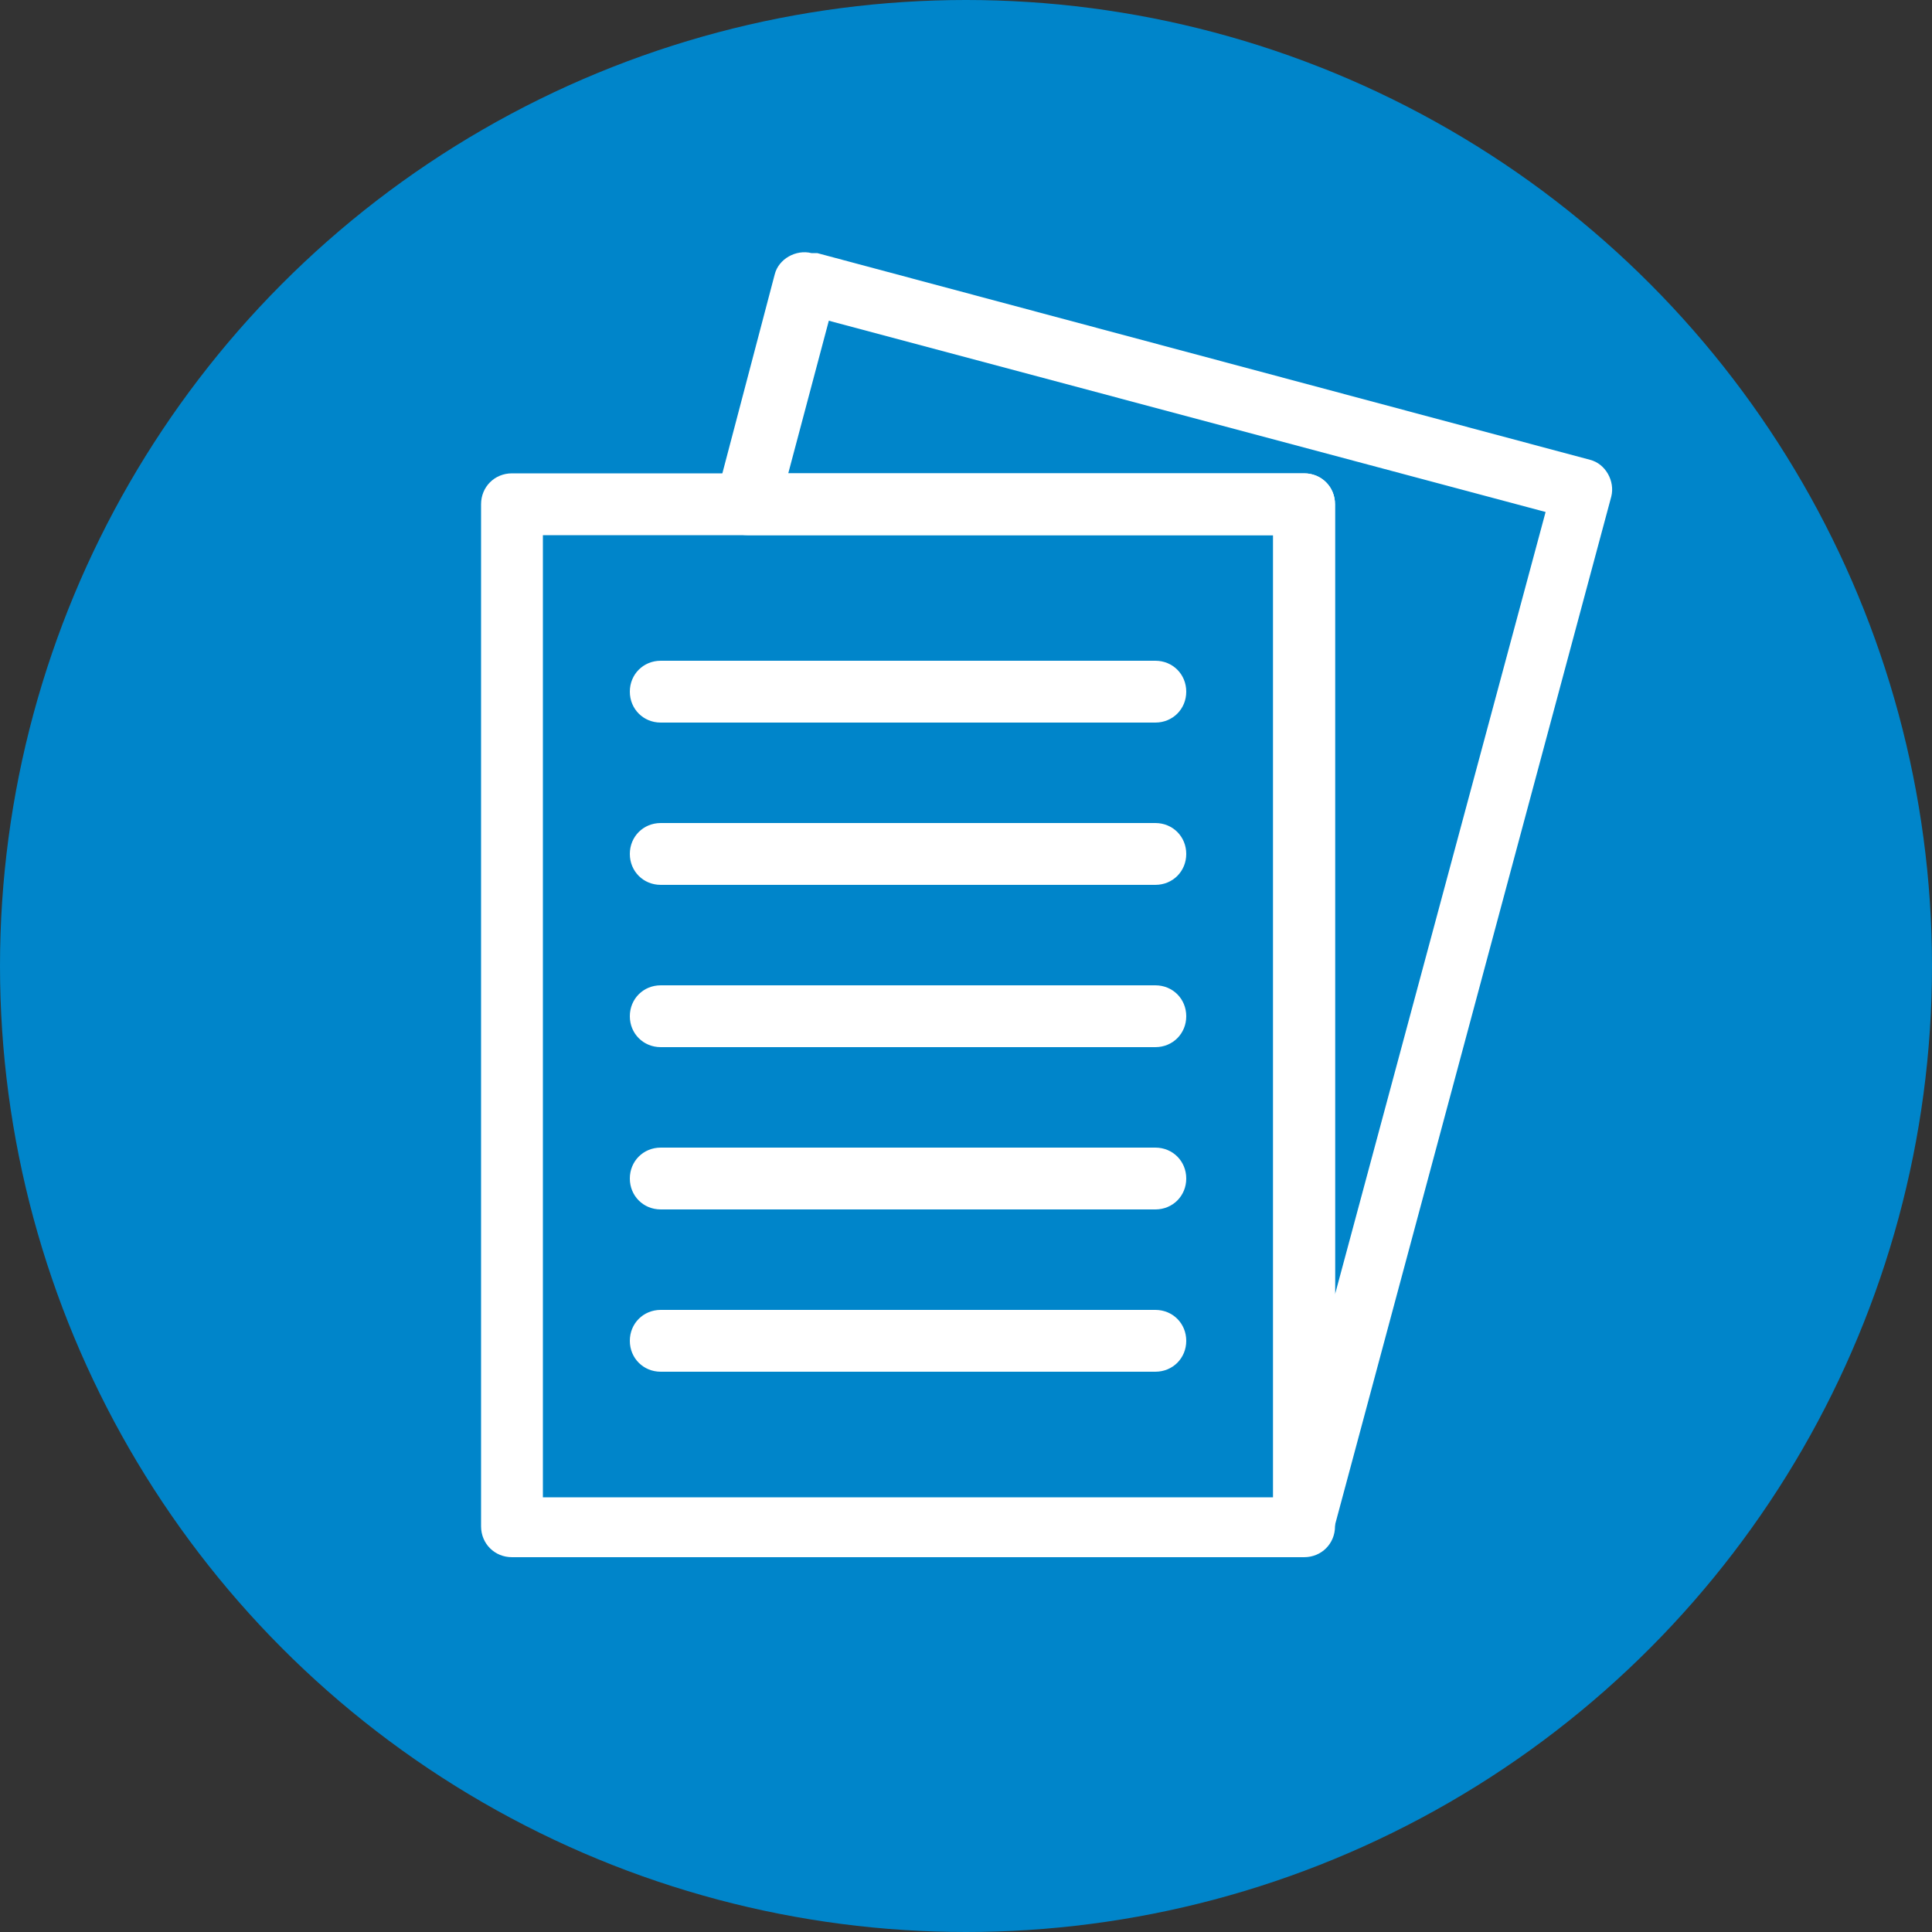 <?xml version="1.0" encoding="UTF-8"?>
<svg id="Layer_1" xmlns="http://www.w3.org/2000/svg" version="1.1" viewBox="0 0 100 100">
  <rect x="0" y="0" width="100" height="100" fill="#333333" stroke="none"/>
  <!-- Generator: Adobe Illustrator 29.0.0, SVG Export Plug-In . SVG Version: 2.1.0 Build 186)  -->
  <defs>
    <style>
      .st0 {
        fill: #0085ca;
      }

      .st1 {
        fill: #fff;
      }
    </style>
  </defs>
  <g id="Group_14">
    <circle id="Ellipse_9" class="st0" cx="50" cy="50" r="50"/>
  </g>
  <g>
    <path class="st1" d="M26.5,24.5h41c.9,0,1.6.7,1.6,1.6v52.9c0,.9-.7,1.6-1.6,1.6H26.5c-.9,0-1.6-.7-1.6-1.6V26.1c0-.9.7-1.6,1.6-1.6h0ZM66,27.7H28.1v49.8h37.8V27.7Z"/>
    <path class="st1" d="M34.2,34.2c-.9,0-1.6.7-1.6,1.6s.7,1.6,1.6,1.6h25.6c.9,0,1.6-.7,1.6-1.6s-.7-1.6-1.6-1.6h-25.6Z"/>
    <path class="st1" d="M34.2,42.6c-.9,0-1.6.7-1.6,1.6s.7,1.6,1.6,1.6h25.6c.9,0,1.6-.7,1.6-1.6s-.7-1.6-1.6-1.6h-25.6Z"/>
    <path class="st1" d="M34.2,51c-.9,0-1.6.7-1.6,1.6s.7,1.6,1.6,1.6h25.6c.9,0,1.6-.7,1.6-1.6s-.7-1.6-1.6-1.6h-25.6Z"/>
    <path class="st1" d="M34.2,59.4c-.9,0-1.6.7-1.6,1.6s.7,1.6,1.6,1.6h25.6c.9,0,1.6-.7,1.6-1.6s-.7-1.6-1.6-1.6h-25.6Z"/>
    <path class="st1" d="M34.2,67.8c-.9,0-1.6.7-1.6,1.6s.7,1.6,1.6,1.6h25.6c.9,0,1.6-.7,1.6-1.6s-.7-1.6-1.6-1.6h-25.6Z"/>
    <path class="st1" d="M42.3,13.1l40,10.7-.4,1.5.4-1.5c.8.2,1.3,1.1,1.1,1.9,0,0,0,0,0,0l-14.4,53.6-1.5-.4,1.5.4c-.2.8-1.1,1.3-1.9,1.1-.7-.2-1.2-.8-1.2-1.6V27.7h-27.2c-.9,0-1.6-.7-1.6-1.6s0-.3,0-.5l3-11.4,1.5.4-1.5-.4c.2-.8,1.1-1.3,1.9-1.1,0,0,0,0,0,0h0ZM80,26.5l-37.1-9.9-2.1,7.9h26.7c.9,0,1.6.7,1.6,1.6v40.9l10.9-40.5Z"/>
  </g>
</svg>